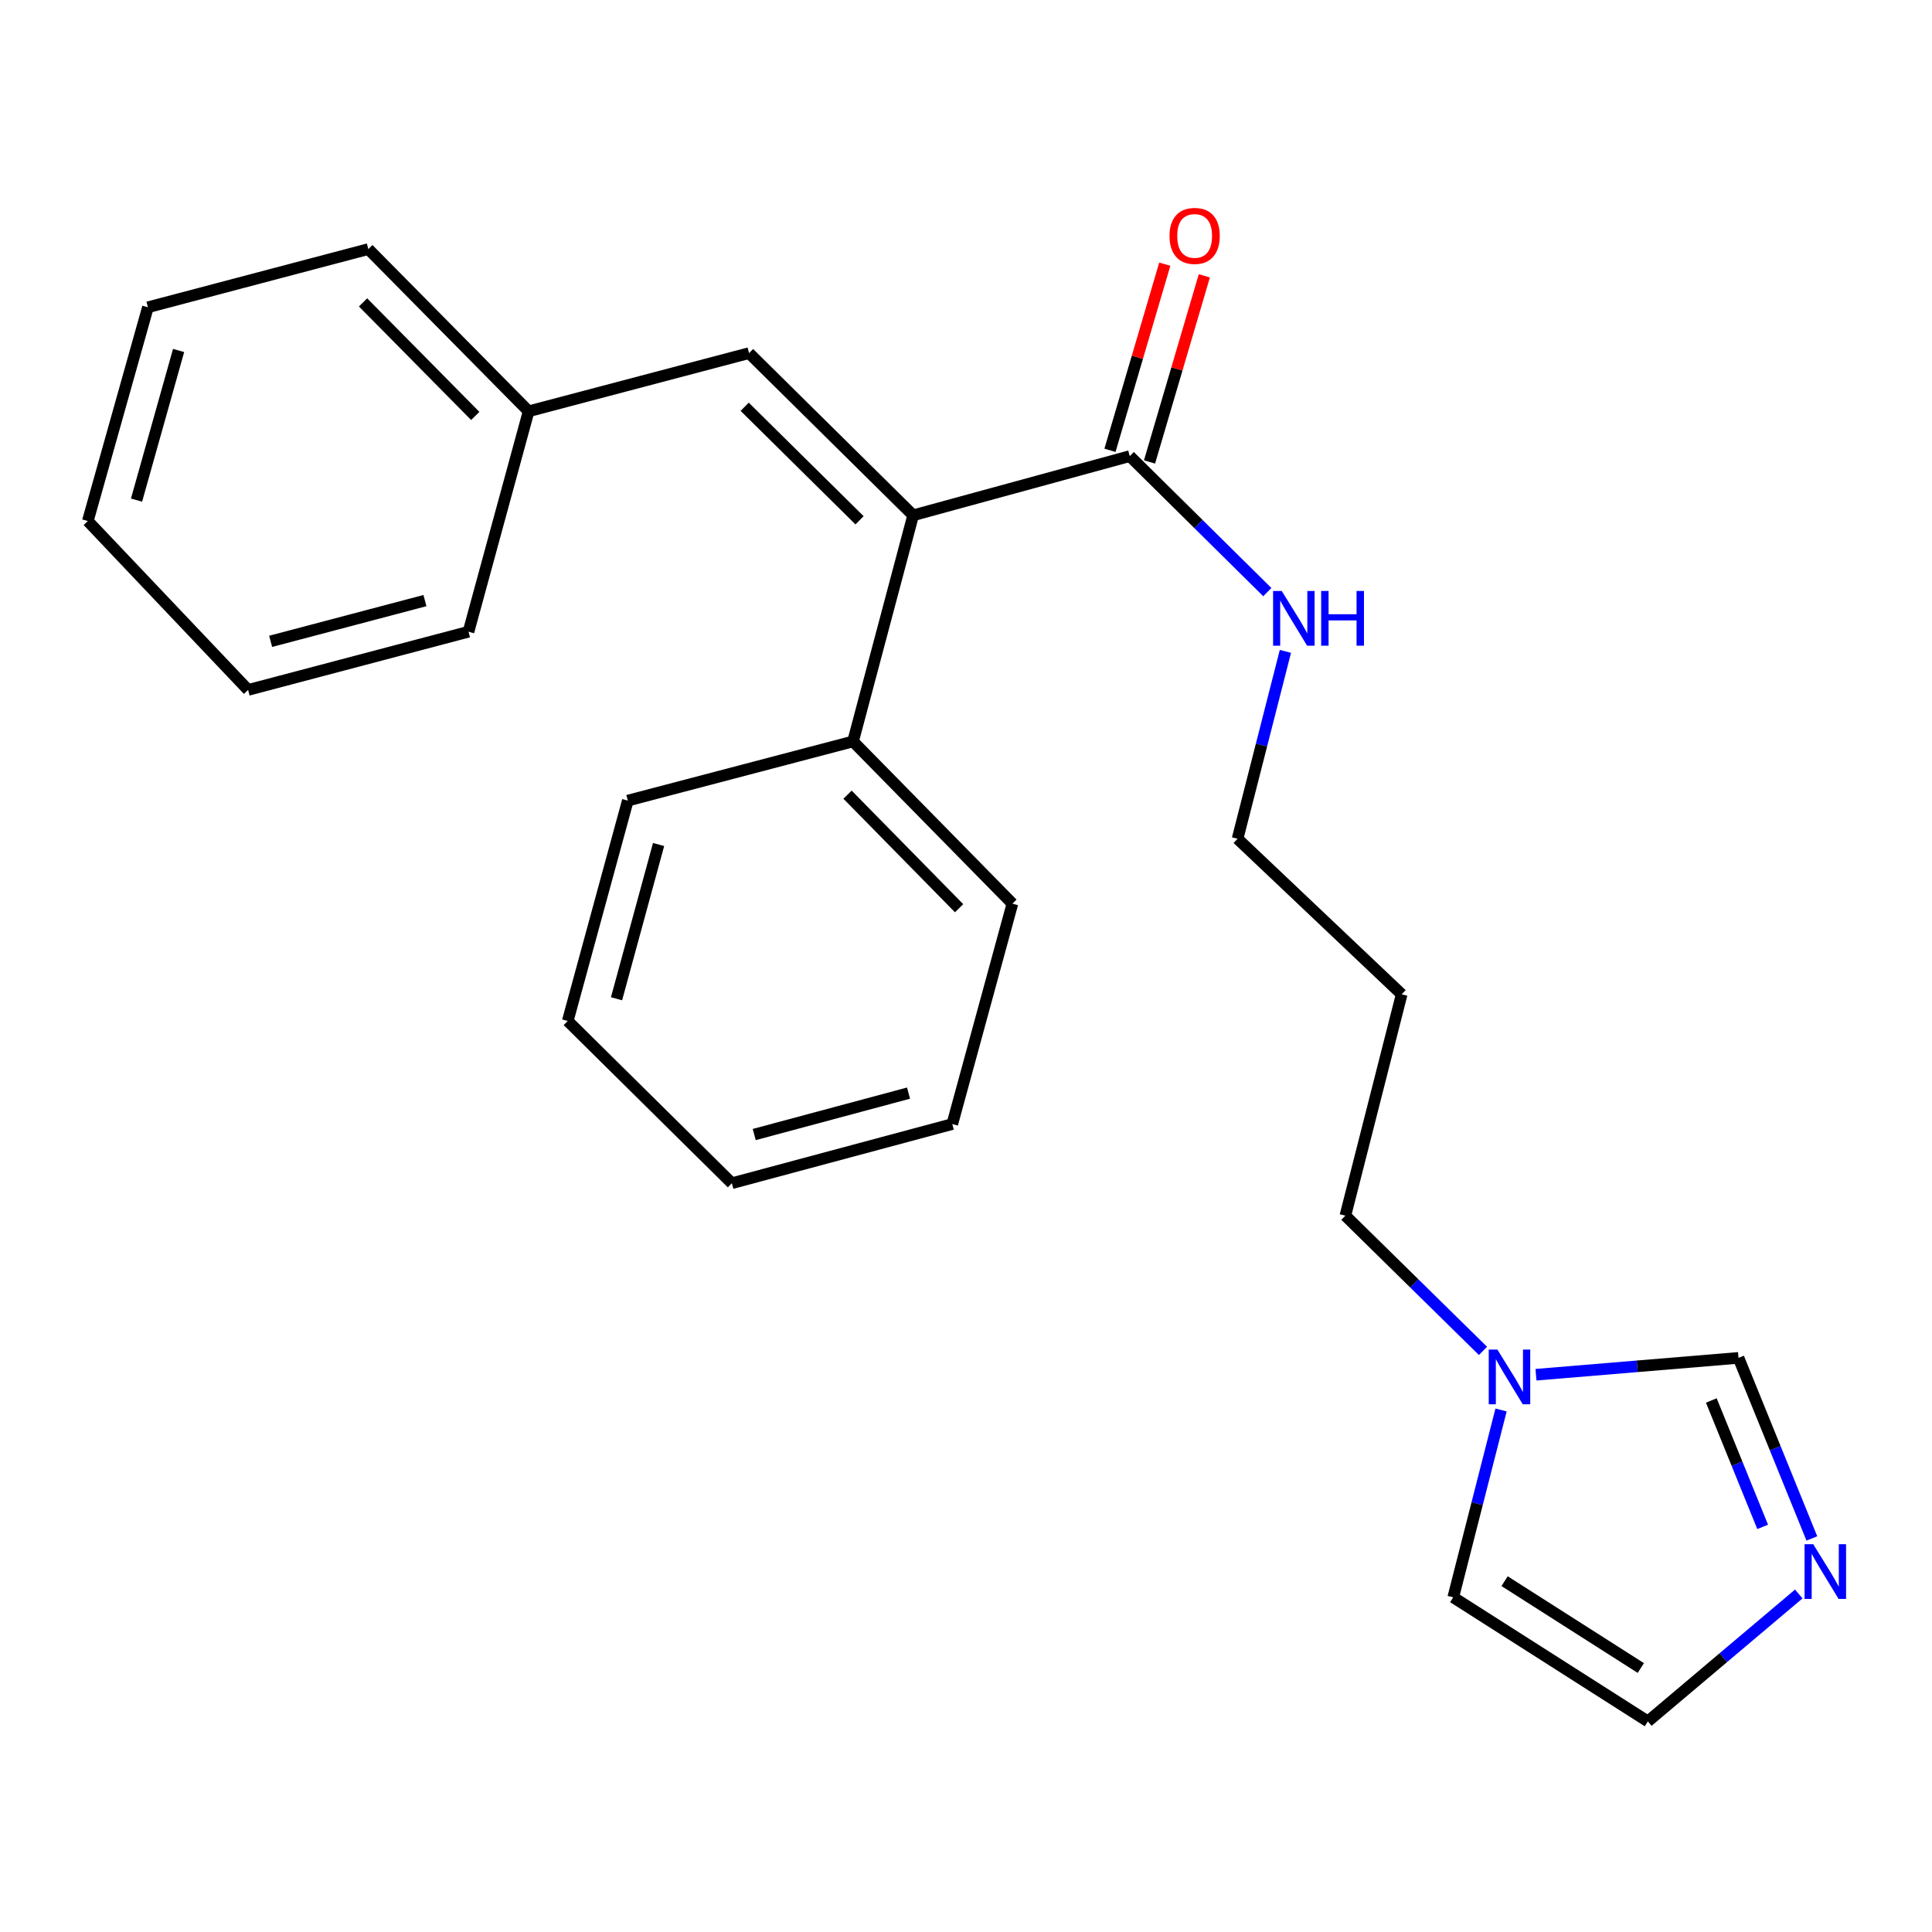 <?xml version='1.0' encoding='iso-8859-1'?>
<svg version='1.1' baseProfile='full'
              xmlns='http://www.w3.org/2000/svg'
                      xmlns:rdkit='http://www.rdkit.org/xml'
                      xmlns:xlink='http://www.w3.org/1999/xlink'
                  xml:space='preserve'
width='1000px' height='1000px' viewBox='0 0 1000 1000'>
<!-- END OF HEADER -->
<rect style='opacity:1.0;fill:#FFFFFF;stroke:none' width='1000' height='1000' x='0' y='0'> </rect>
<path class='bond-0' d='M 472.641,266.721 L 584.758,236.086' style='fill:none;fill-rule:evenodd;stroke:#000000;stroke-width:6px;stroke-linecap:butt;stroke-linejoin:miter;stroke-opacity:1' />
<path class='bond-1' d='M 472.641,266.721 L 387.709,182.772' style='fill:none;fill-rule:evenodd;stroke:#000000;stroke-width:6px;stroke-linecap:butt;stroke-linejoin:miter;stroke-opacity:1' />
<path class='bond-1' d='M 444.9,269.306 L 385.447,210.542' style='fill:none;fill-rule:evenodd;stroke:#000000;stroke-width:6px;stroke-linecap:butt;stroke-linejoin:miter;stroke-opacity:1' />
<path class='bond-7' d='M 472.641,266.721 L 441.532,383.769' style='fill:none;fill-rule:evenodd;stroke:#000000;stroke-width:6px;stroke-linecap:butt;stroke-linejoin:miter;stroke-opacity:1' />
<path class='bond-8' d='M 594.993,239.1 L 609.175,190.936' style='fill:none;fill-rule:evenodd;stroke:#000000;stroke-width:6px;stroke-linecap:butt;stroke-linejoin:miter;stroke-opacity:1' />
<path class='bond-8' d='M 609.175,190.936 L 623.358,142.772' style='fill:none;fill-rule:evenodd;stroke:#FF0000;stroke-width:6px;stroke-linecap:butt;stroke-linejoin:miter;stroke-opacity:1' />
<path class='bond-8' d='M 574.522,233.072 L 588.705,184.908' style='fill:none;fill-rule:evenodd;stroke:#000000;stroke-width:6px;stroke-linecap:butt;stroke-linejoin:miter;stroke-opacity:1' />
<path class='bond-8' d='M 588.705,184.908 L 602.887,136.744' style='fill:none;fill-rule:evenodd;stroke:#FF0000;stroke-width:6px;stroke-linecap:butt;stroke-linejoin:miter;stroke-opacity:1' />
<path class='bond-9' d='M 584.758,236.086 L 620.361,271.282' style='fill:none;fill-rule:evenodd;stroke:#000000;stroke-width:6px;stroke-linecap:butt;stroke-linejoin:miter;stroke-opacity:1' />
<path class='bond-9' d='M 620.361,271.282 L 655.964,306.478' style='fill:none;fill-rule:evenodd;stroke:#0000FF;stroke-width:6px;stroke-linecap:butt;stroke-linejoin:miter;stroke-opacity:1' />
<path class='bond-10' d='M 387.709,182.772 L 273.612,212.885' style='fill:none;fill-rule:evenodd;stroke:#000000;stroke-width:6px;stroke-linecap:butt;stroke-linejoin:miter;stroke-opacity:1' />
<path class='bond-2' d='M 937.818,796.3 L 918.835,749.567' style='fill:none;fill-rule:evenodd;stroke:#0000FF;stroke-width:6px;stroke-linecap:butt;stroke-linejoin:miter;stroke-opacity:1' />
<path class='bond-2' d='M 918.835,749.567 L 899.851,702.834' style='fill:none;fill-rule:evenodd;stroke:#000000;stroke-width:6px;stroke-linecap:butt;stroke-linejoin:miter;stroke-opacity:1' />
<path class='bond-2' d='M 912.353,790.312 L 899.064,757.598' style='fill:none;fill-rule:evenodd;stroke:#0000FF;stroke-width:6px;stroke-linecap:butt;stroke-linejoin:miter;stroke-opacity:1' />
<path class='bond-2' d='M 899.064,757.598 L 885.775,724.885' style='fill:none;fill-rule:evenodd;stroke:#000000;stroke-width:6px;stroke-linecap:butt;stroke-linejoin:miter;stroke-opacity:1' />
<path class='bond-26' d='M 931.038,825.049 L 891.982,858.02' style='fill:none;fill-rule:evenodd;stroke:#0000FF;stroke-width:6px;stroke-linecap:butt;stroke-linejoin:miter;stroke-opacity:1' />
<path class='bond-26' d='M 891.982,858.02 L 852.927,890.991' style='fill:none;fill-rule:evenodd;stroke:#000000;stroke-width:6px;stroke-linecap:butt;stroke-linejoin:miter;stroke-opacity:1' />
<path class='bond-3' d='M 767.591,699.218 L 731.978,664.221' style='fill:none;fill-rule:evenodd;stroke:#0000FF;stroke-width:6px;stroke-linecap:butt;stroke-linejoin:miter;stroke-opacity:1' />
<path class='bond-3' d='M 731.978,664.221 L 696.364,629.224' style='fill:none;fill-rule:evenodd;stroke:#000000;stroke-width:6px;stroke-linecap:butt;stroke-linejoin:miter;stroke-opacity:1' />
<path class='bond-4' d='M 795.022,711.557 L 847.437,707.195' style='fill:none;fill-rule:evenodd;stroke:#0000FF;stroke-width:6px;stroke-linecap:butt;stroke-linejoin:miter;stroke-opacity:1' />
<path class='bond-4' d='M 847.437,707.195 L 899.851,702.834' style='fill:none;fill-rule:evenodd;stroke:#000000;stroke-width:6px;stroke-linecap:butt;stroke-linejoin:miter;stroke-opacity:1' />
<path class='bond-6' d='M 776.943,729.801 L 764.567,778.286' style='fill:none;fill-rule:evenodd;stroke:#0000FF;stroke-width:6px;stroke-linecap:butt;stroke-linejoin:miter;stroke-opacity:1' />
<path class='bond-6' d='M 764.567,778.286 L 752.192,826.771' style='fill:none;fill-rule:evenodd;stroke:#000000;stroke-width:6px;stroke-linecap:butt;stroke-linejoin:miter;stroke-opacity:1' />
<path class='bond-5' d='M 852.927,890.991 L 752.192,826.771' style='fill:none;fill-rule:evenodd;stroke:#000000;stroke-width:6px;stroke-linecap:butt;stroke-linejoin:miter;stroke-opacity:1' />
<path class='bond-5' d='M 849.288,863.364 L 778.774,818.41' style='fill:none;fill-rule:evenodd;stroke:#000000;stroke-width:6px;stroke-linecap:butt;stroke-linejoin:miter;stroke-opacity:1' />
<path class='bond-14' d='M 441.532,383.769 L 524.022,467.729' style='fill:none;fill-rule:evenodd;stroke:#000000;stroke-width:6px;stroke-linecap:butt;stroke-linejoin:miter;stroke-opacity:1' />
<path class='bond-14' d='M 438.684,411.319 L 496.427,470.091' style='fill:none;fill-rule:evenodd;stroke:#000000;stroke-width:6px;stroke-linecap:butt;stroke-linejoin:miter;stroke-opacity:1' />
<path class='bond-15' d='M 441.532,383.769 L 324.958,414.392' style='fill:none;fill-rule:evenodd;stroke:#000000;stroke-width:6px;stroke-linecap:butt;stroke-linejoin:miter;stroke-opacity:1' />
<path class='bond-13' d='M 665.323,337.15 L 652.942,385.647' style='fill:none;fill-rule:evenodd;stroke:#0000FF;stroke-width:6px;stroke-linecap:butt;stroke-linejoin:miter;stroke-opacity:1' />
<path class='bond-13' d='M 652.942,385.647 L 640.561,434.143' style='fill:none;fill-rule:evenodd;stroke:#000000;stroke-width:6px;stroke-linecap:butt;stroke-linejoin:miter;stroke-opacity:1' />
<path class='bond-16' d='M 273.612,212.885 L 190.648,128.925' style='fill:none;fill-rule:evenodd;stroke:#000000;stroke-width:6px;stroke-linecap:butt;stroke-linejoin:miter;stroke-opacity:1' />
<path class='bond-16' d='M 245.988,215.29 L 187.913,156.518' style='fill:none;fill-rule:evenodd;stroke:#000000;stroke-width:6px;stroke-linecap:butt;stroke-linejoin:miter;stroke-opacity:1' />
<path class='bond-17' d='M 273.612,212.885 L 242.503,326.982' style='fill:none;fill-rule:evenodd;stroke:#000000;stroke-width:6px;stroke-linecap:butt;stroke-linejoin:miter;stroke-opacity:1' />
<path class='bond-11' d='M 696.364,629.224 L 725.505,514.653' style='fill:none;fill-rule:evenodd;stroke:#000000;stroke-width:6px;stroke-linecap:butt;stroke-linejoin:miter;stroke-opacity:1' />
<path class='bond-12' d='M 725.505,514.653 L 640.561,434.143' style='fill:none;fill-rule:evenodd;stroke:#000000;stroke-width:6px;stroke-linecap:butt;stroke-linejoin:miter;stroke-opacity:1' />
<path class='bond-19' d='M 524.022,467.729 L 492.902,581.814' style='fill:none;fill-rule:evenodd;stroke:#000000;stroke-width:6px;stroke-linecap:butt;stroke-linejoin:miter;stroke-opacity:1' />
<path class='bond-18' d='M 324.958,414.392 L 293.861,528.453' style='fill:none;fill-rule:evenodd;stroke:#000000;stroke-width:6px;stroke-linecap:butt;stroke-linejoin:miter;stroke-opacity:1' />
<path class='bond-18' d='M 340.882,437.114 L 319.114,516.957' style='fill:none;fill-rule:evenodd;stroke:#000000;stroke-width:6px;stroke-linecap:butt;stroke-linejoin:miter;stroke-opacity:1' />
<path class='bond-20' d='M 190.648,128.925 L 76.563,159.038' style='fill:none;fill-rule:evenodd;stroke:#000000;stroke-width:6px;stroke-linecap:butt;stroke-linejoin:miter;stroke-opacity:1' />
<path class='bond-21' d='M 242.503,326.982 L 128.419,357.106' style='fill:none;fill-rule:evenodd;stroke:#000000;stroke-width:6px;stroke-linecap:butt;stroke-linejoin:miter;stroke-opacity:1' />
<path class='bond-21' d='M 219.943,310.868 L 140.083,331.955' style='fill:none;fill-rule:evenodd;stroke:#000000;stroke-width:6px;stroke-linecap:butt;stroke-linejoin:miter;stroke-opacity:1' />
<path class='bond-22' d='M 293.861,528.453 L 378.805,612.437' style='fill:none;fill-rule:evenodd;stroke:#000000;stroke-width:6px;stroke-linecap:butt;stroke-linejoin:miter;stroke-opacity:1' />
<path class='bond-24' d='M 492.902,581.814 L 378.805,612.437' style='fill:none;fill-rule:evenodd;stroke:#000000;stroke-width:6px;stroke-linecap:butt;stroke-linejoin:miter;stroke-opacity:1' />
<path class='bond-24' d='M 470.256,565.797 L 390.388,587.233' style='fill:none;fill-rule:evenodd;stroke:#000000;stroke-width:6px;stroke-linecap:butt;stroke-linejoin:miter;stroke-opacity:1' />
<path class='bond-25' d='M 76.563,159.038 L 45.455,269.684' style='fill:none;fill-rule:evenodd;stroke:#000000;stroke-width:6px;stroke-linecap:butt;stroke-linejoin:miter;stroke-opacity:1' />
<path class='bond-25' d='M 92.44,181.411 L 70.664,258.863' style='fill:none;fill-rule:evenodd;stroke:#000000;stroke-width:6px;stroke-linecap:butt;stroke-linejoin:miter;stroke-opacity:1' />
<path class='bond-23' d='M 128.419,357.106 L 45.455,269.684' style='fill:none;fill-rule:evenodd;stroke:#000000;stroke-width:6px;stroke-linecap:butt;stroke-linejoin:miter;stroke-opacity:1' />
<path  class='atom-3' d='M 938.523 799.285
L 947.803 814.285
Q 948.723 815.765, 950.203 818.445
Q 951.683 821.125, 951.763 821.285
L 951.763 799.285
L 955.523 799.285
L 955.523 827.605
L 951.643 827.605
L 941.683 811.205
Q 940.523 809.285, 939.283 807.085
Q 938.083 804.885, 937.723 804.205
L 937.723 827.605
L 934.043 827.605
L 934.043 799.285
L 938.523 799.285
' fill='#0000FF'/>
<path  class='atom-4' d='M 775.049 698.538
L 784.329 713.538
Q 785.249 715.018, 786.729 717.698
Q 788.209 720.378, 788.289 720.538
L 788.289 698.538
L 792.049 698.538
L 792.049 726.858
L 788.169 726.858
L 778.209 710.458
Q 777.049 708.538, 775.809 706.338
Q 774.609 704.138, 774.249 703.458
L 774.249 726.858
L 770.569 726.858
L 770.569 698.538
L 775.049 698.538
' fill='#0000FF'/>
<path  class='atom-9' d='M 605.344 122.105
Q 605.344 115.305, 608.704 111.505
Q 612.064 107.705, 618.344 107.705
Q 624.624 107.705, 627.984 111.505
Q 631.344 115.305, 631.344 122.105
Q 631.344 128.985, 627.944 132.905
Q 624.544 136.785, 618.344 136.785
Q 612.104 136.785, 608.704 132.905
Q 605.344 129.025, 605.344 122.105
M 618.344 133.585
Q 622.664 133.585, 624.984 130.705
Q 627.344 127.785, 627.344 122.105
Q 627.344 116.545, 624.984 113.745
Q 622.664 110.905, 618.344 110.905
Q 614.024 110.905, 611.664 113.705
Q 609.344 116.505, 609.344 122.105
Q 609.344 127.825, 611.664 130.705
Q 614.024 133.585, 618.344 133.585
' fill='#FF0000'/>
<path  class='atom-10' d='M 663.43 305.886
L 672.71 320.886
Q 673.63 322.366, 675.11 325.046
Q 676.59 327.726, 676.67 327.886
L 676.67 305.886
L 680.43 305.886
L 680.43 334.206
L 676.55 334.206
L 666.59 317.806
Q 665.43 315.886, 664.19 313.686
Q 662.99 311.486, 662.63 310.806
L 662.63 334.206
L 658.95 334.206
L 658.95 305.886
L 663.43 305.886
' fill='#0000FF'/>
<path  class='atom-10' d='M 683.83 305.886
L 687.67 305.886
L 687.67 317.926
L 702.15 317.926
L 702.15 305.886
L 705.99 305.886
L 705.99 334.206
L 702.15 334.206
L 702.15 321.126
L 687.67 321.126
L 687.67 334.206
L 683.83 334.206
L 683.83 305.886
' fill='#0000FF'/>
</svg>
